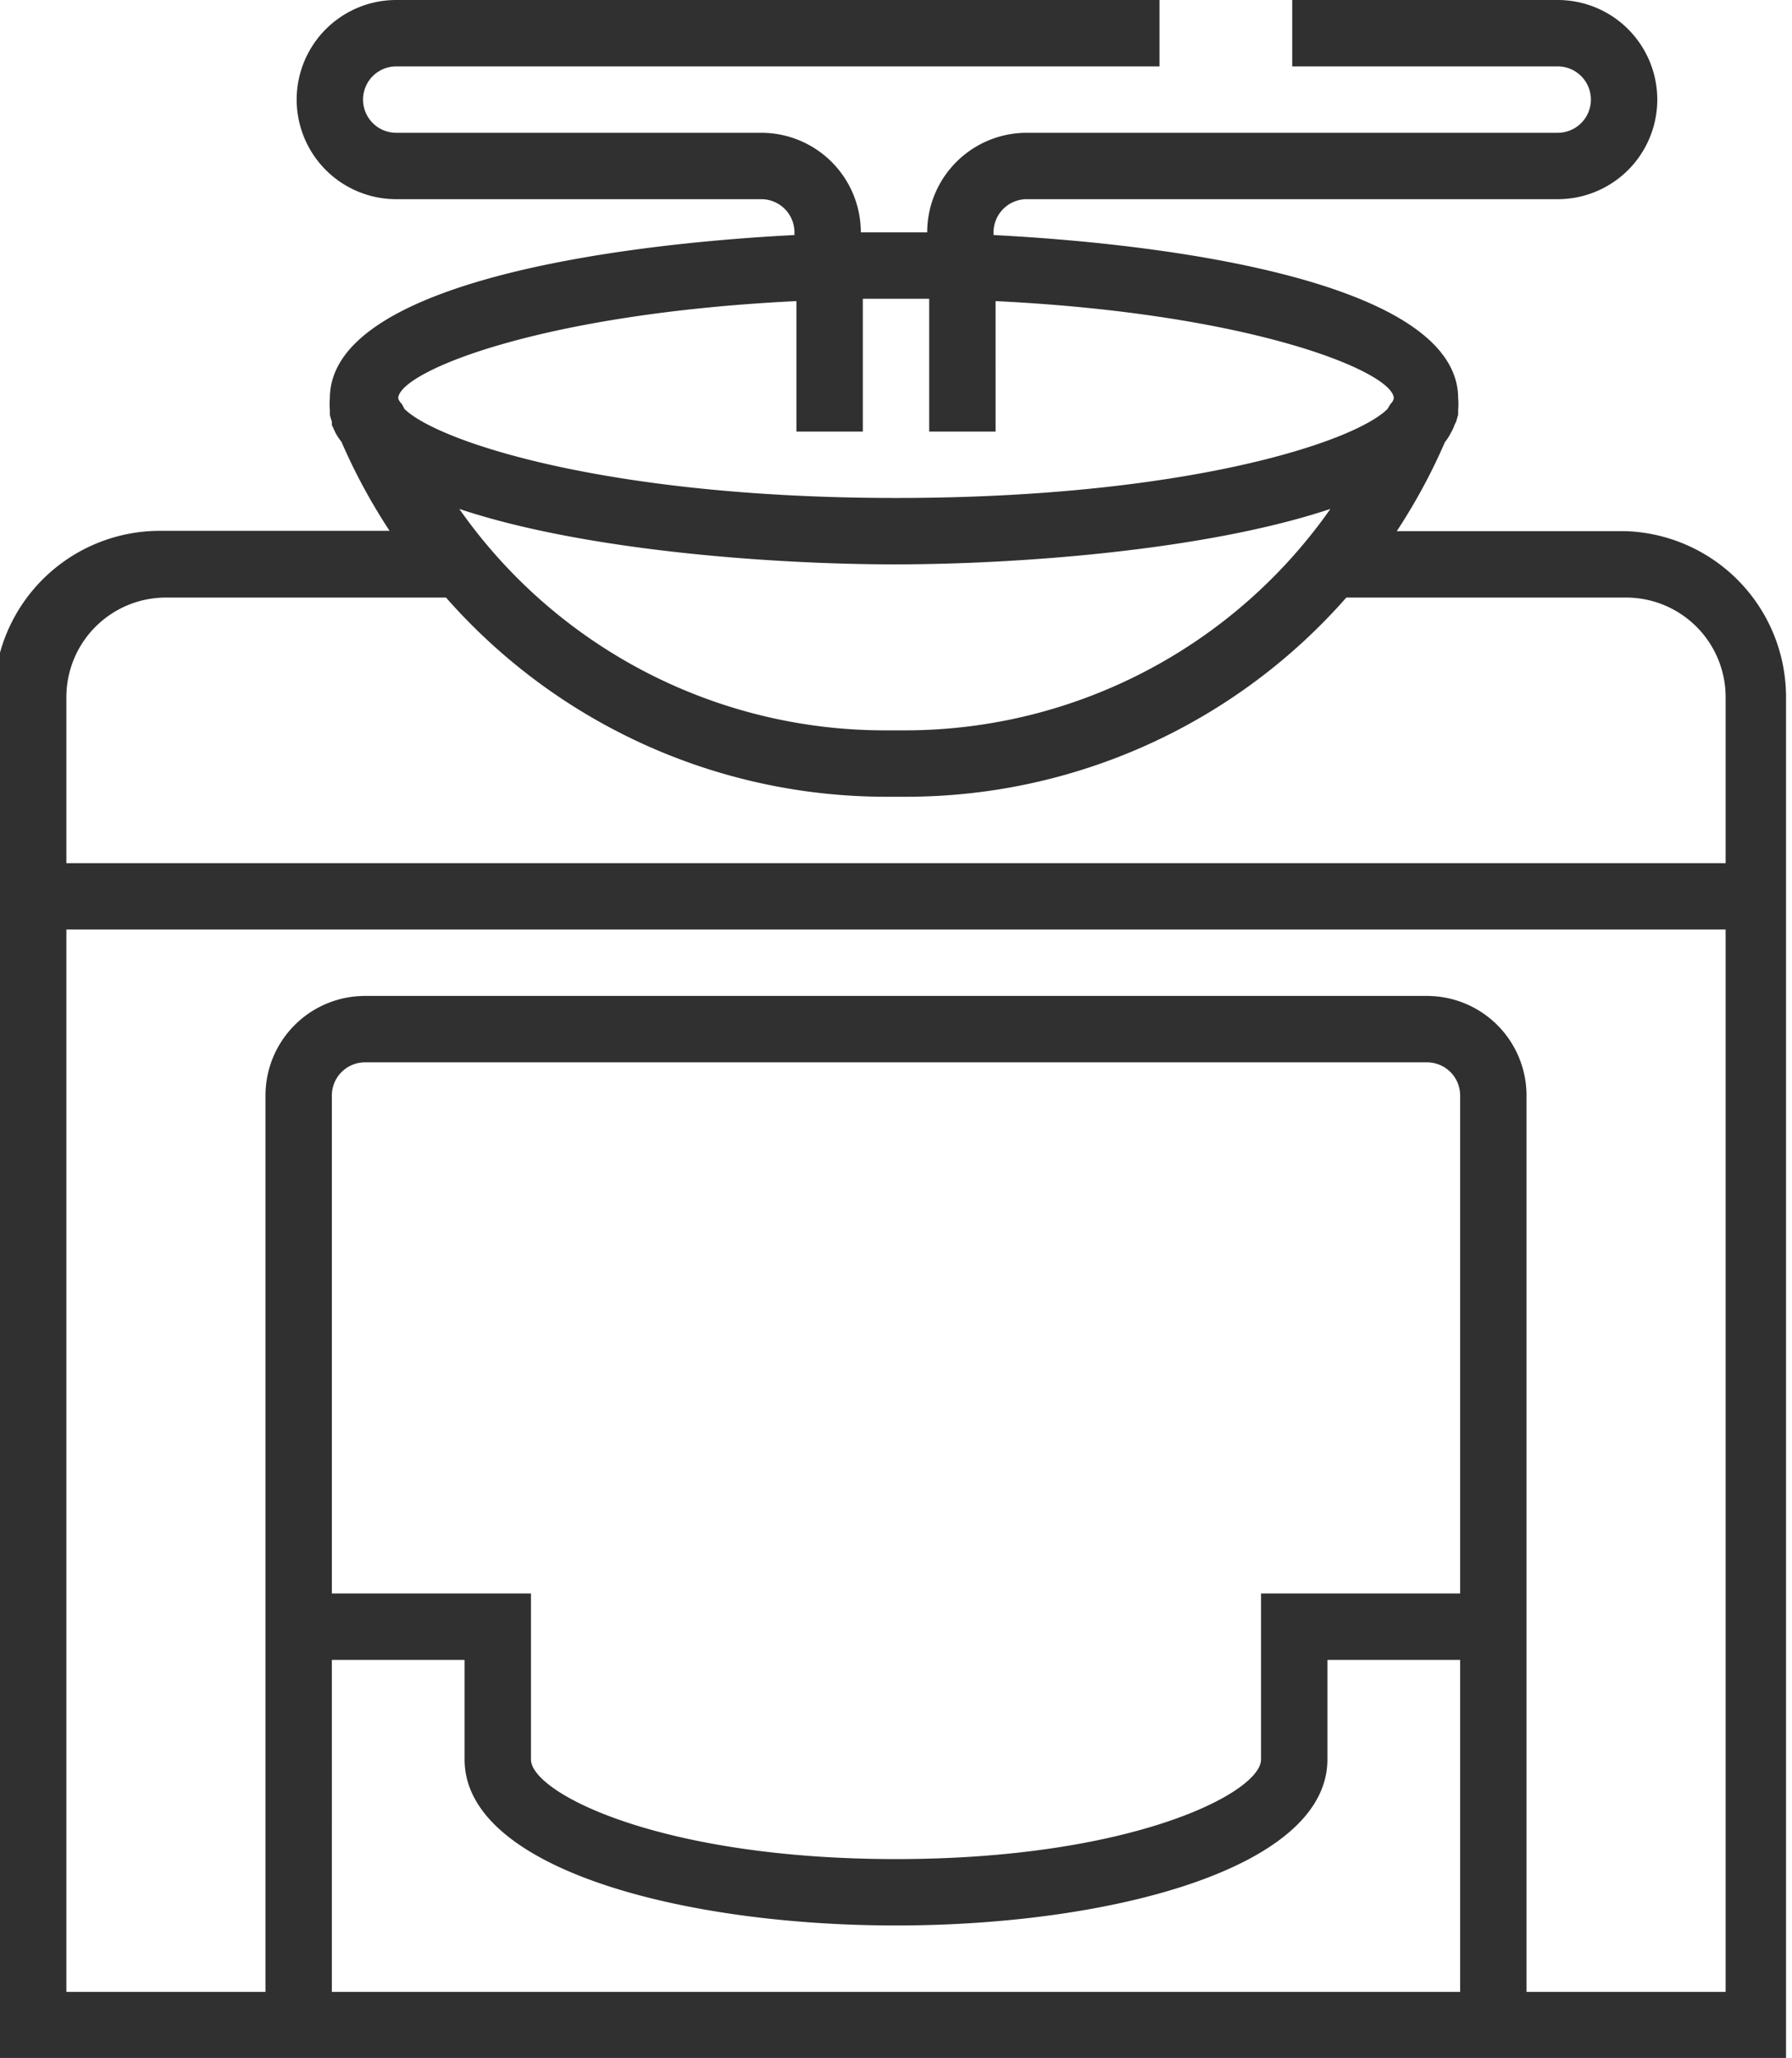 <svg id="레이어_1" data-name="레이어 1" xmlns="http://www.w3.org/2000/svg" viewBox="0 0 54 62"><defs><style>.cls-1{fill:#303030;}</style></defs><path class="cls-1" d="M172.33,25.17h-6.91a17.67,17.67,0,0,0,1.45-2.68,1.67,1.67,0,0,0,.18-.28h0a1.28,1.28,0,0,0,.11-.24l.05-.1.06-.21,0-.14a2,2,0,0,0,0-.35c0-3.35-8-4.61-14-4.92v-.08a1,1,0,0,1,1-1h16a3,3,0,0,0,0-6h-8v2h8a1,1,0,0,1,0,2h-16a3,3,0,0,0-3,3h-2a3,3,0,0,0-3-3h-11a1,1,0,0,1,0-2h23v-2h-23a3,3,0,0,0,0,6h11a1,1,0,0,1,1,1v.08c-6,.31-14,1.57-14,4.92a2,2,0,0,0,0,.35c0,.05,0,.1,0,.14a1.66,1.66,0,0,0,.06.21l0,.1.11.24h0a2.11,2.11,0,0,0,.18.27,17.67,17.67,0,0,0,1.45,2.68h-6.92a5,5,0,0,0-5,5v41h54v-41A5,5,0,0,0,172.33,25.17Zm-21.7,6H150a15.66,15.66,0,0,1-12.83-6.67c3.77,1.26,9.46,1.67,13.12,1.67s9.35-.41,13.13-1.67A15.66,15.66,0,0,1,150.63,31.17Zm-3.3-12.93v3.93h2v-4h2v4h2V18.24c7.81.38,12,2.15,12,2.93a.33.33,0,0,1-.1.17l-.09.15c-1,1-6.1,2.68-14.81,2.68s-13.81-1.7-14.81-2.68l-.08-.15a.41.41,0,0,1-.11-.17C135.33,20.39,139.52,18.62,147.33,18.24Zm-19,8.93h8.44a17.65,17.65,0,0,0,13.27,6h.59a17.65,17.65,0,0,0,13.27-6h8.43a3,3,0,0,1,3,3v5h-50v-5A3,3,0,0,1,128.33,27.17Zm39,30h-6v5c0,1-3.88,3-11,3s-11-2-11-3v-5h-6v-15a1,1,0,0,1,1-1h32a1,1,0,0,1,1,1Zm-34,2h4v3c0,3.28,6.54,5,13,5s13-1.72,13-5v-3h4v10h-34Zm36,10v-27a3,3,0,0,0-3-3h-32a3,3,0,0,0-3,3v27h-6v-32h50v32Z" transform="translate(-123.33 -9.17)"/></svg>